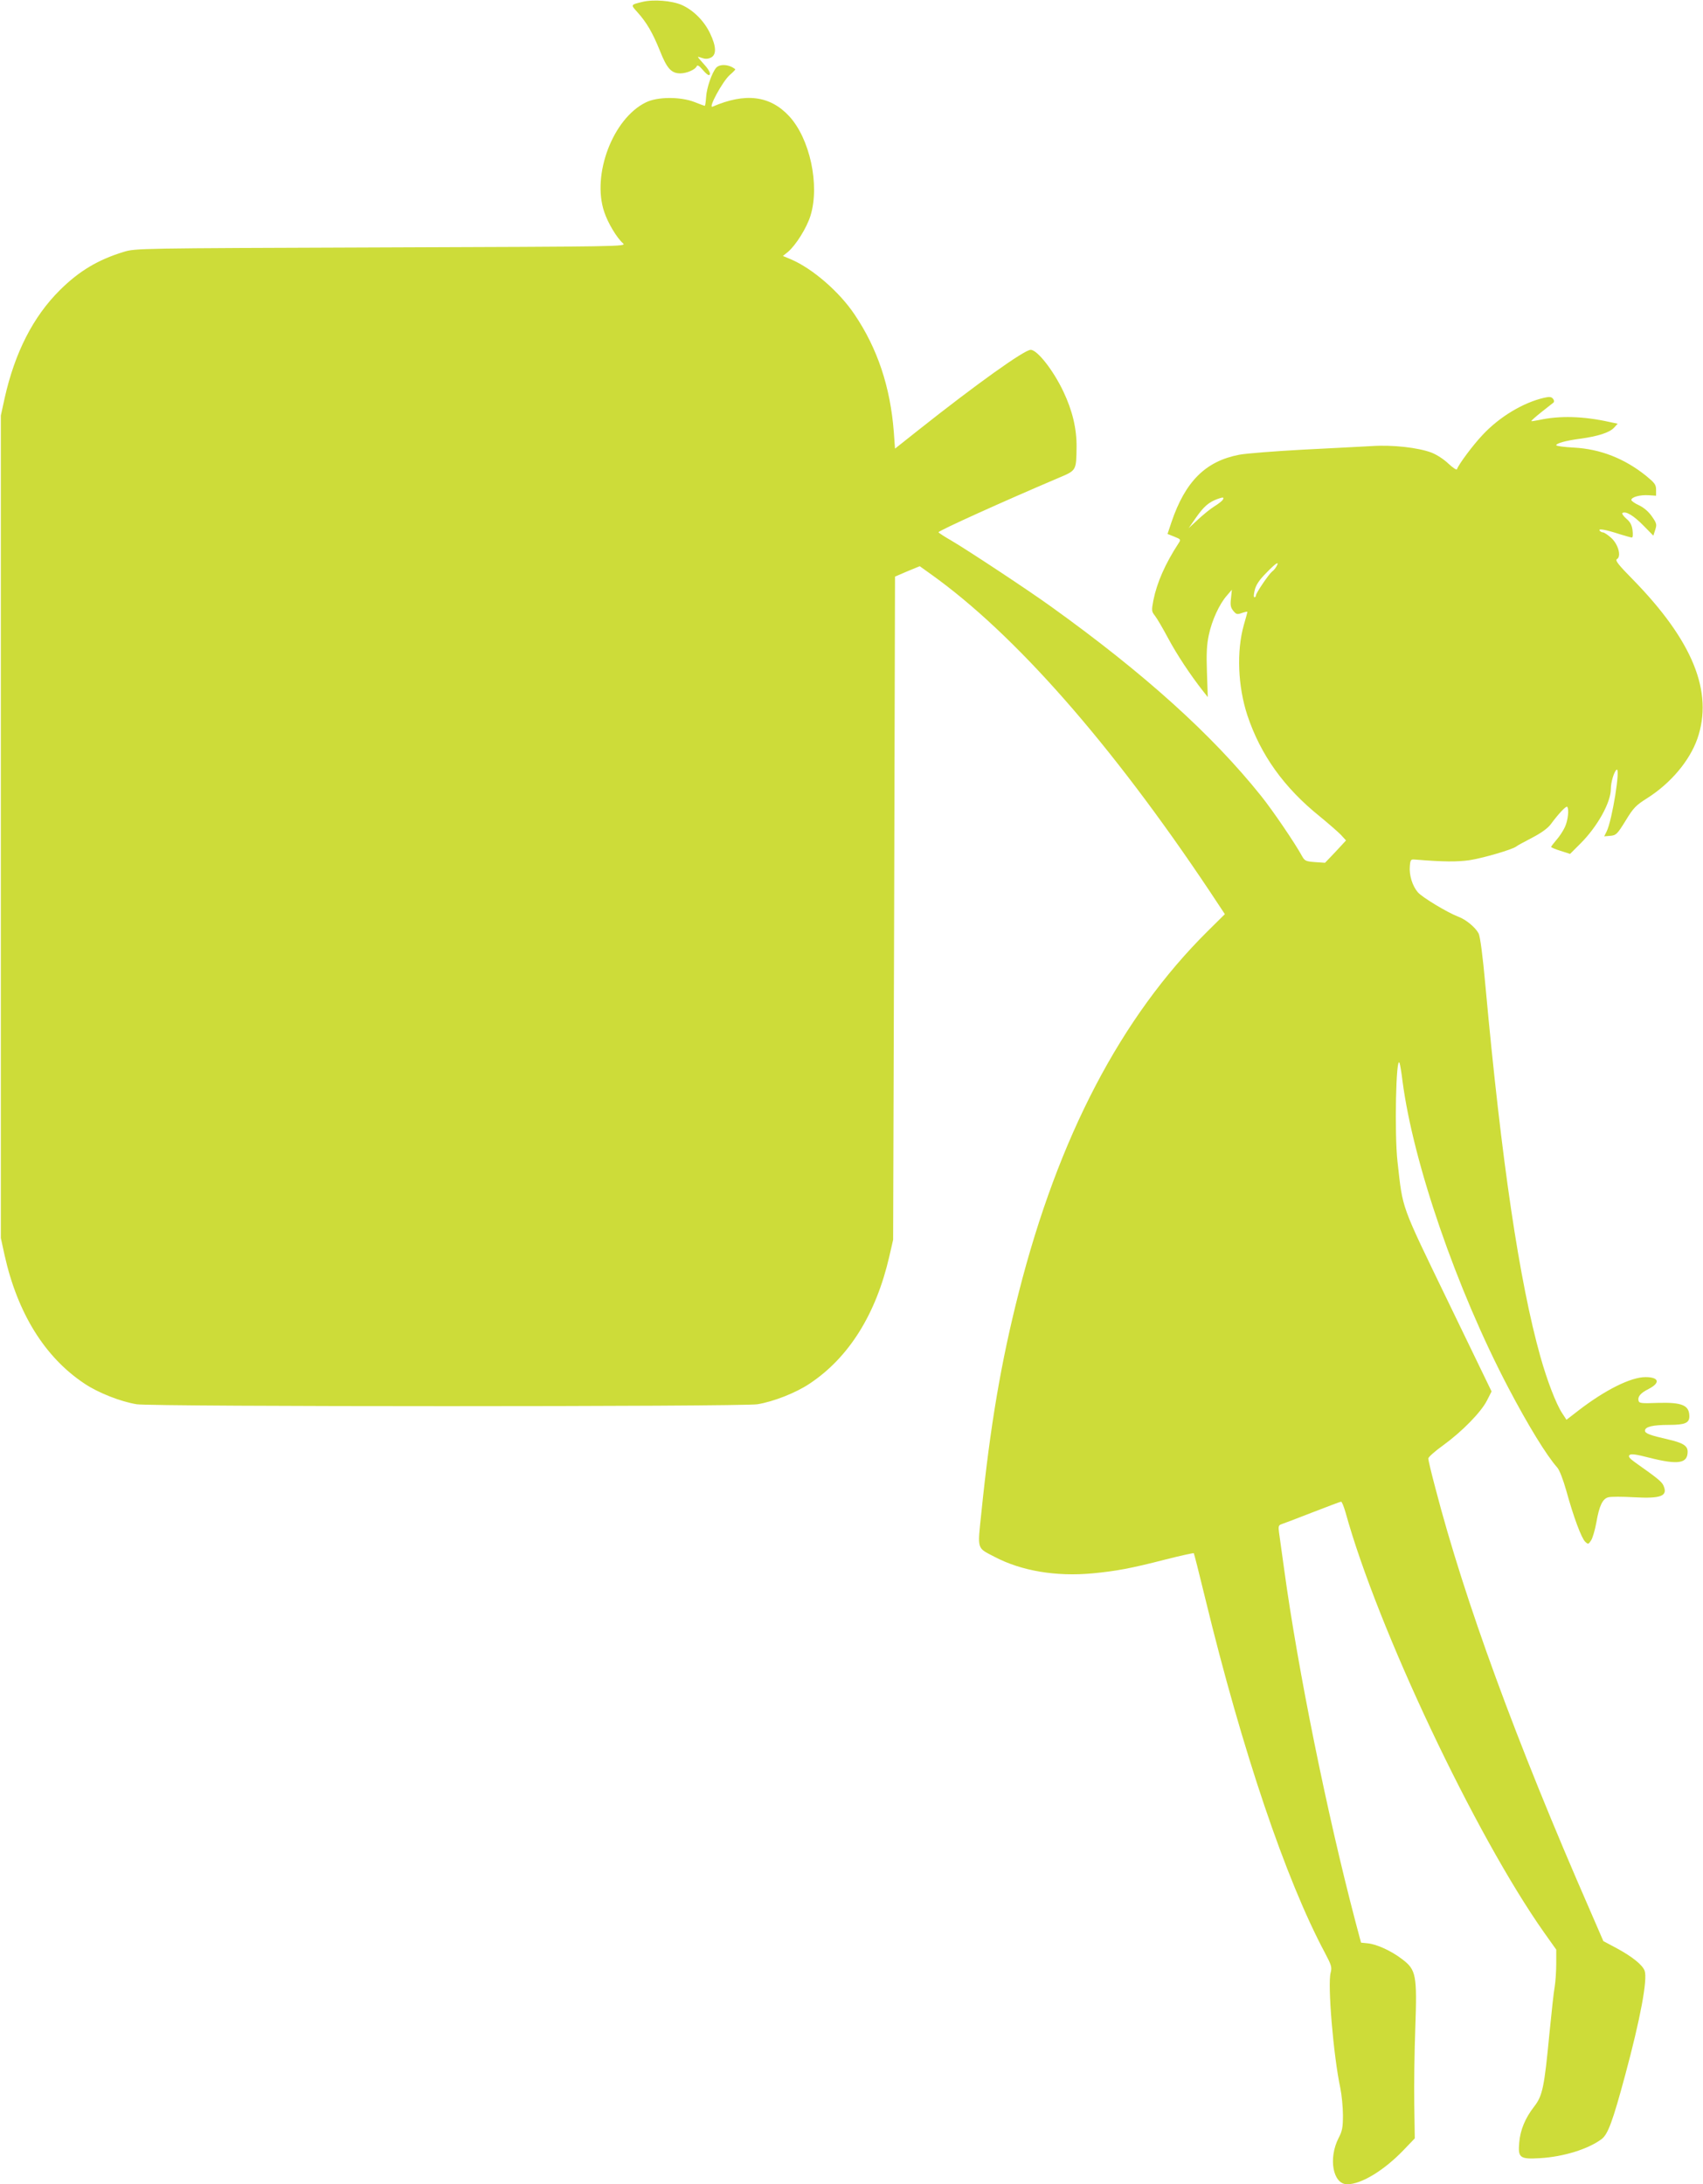 <?xml version="1.0" standalone="no"?>
<!DOCTYPE svg PUBLIC "-//W3C//DTD SVG 20010904//EN"
 "http://www.w3.org/TR/2001/REC-SVG-20010904/DTD/svg10.dtd">
<svg version="1.0" xmlns="http://www.w3.org/2000/svg"
 width="998pt" height="1280pt" viewBox="0 0 998 1280"
 preserveAspectRatio="xMidYMid meet">
<g transform="translate(0,1280) scale(0.1,-0.1)"
fill="#cddc39" stroke="none">
<path d="M3765 12789 c-70 -17 -70 -16 -30 -60 55 -61 90 -122 132 -226 41
-104 67 -133 120 -133 37 0 88 22 96 42 4 9 15 2 34 -20 15 -18 31 -32 36 -32
17 0 5 29 -28 64 -19 21 -35 40 -35 42 0 2 11 -1 25 -6 17 -6 33 -6 50 2 35
16 33 66 -4 143 -35 73 -98 136 -166 166 -57 25 -166 34 -230 18z"/>
<path d="M4197 12403 c-25 -29 -56 -118 -59 -172 -2 -28 -5 -51 -8 -51 -3 0
-30 10 -60 22 -82 32 -217 32 -285 -2 -193 -94 -318 -423 -244 -642 21 -64 73
-151 110 -184 21 -19 1 -19 -1417 -24 -1430 -5 -1439 -5 -1509 -26 -150 -46
-260 -111 -374 -224 -157 -156 -264 -366 -324 -634 l-22 -101 0 -2410 0 -2410
22 -101 c76 -340 236 -598 468 -752 80 -54 213 -106 306 -121 89 -15 3549 -15
3638 0 93 15 226 67 306 121 230 153 389 407 467 747 l22 96 6 1943 5 1943 72
31 73 30 67 -48 c490 -350 1054 -991 1631 -1855 l90 -136 -100 -99 c-509 -504
-876 -1207 -1108 -2119 -103 -404 -167 -779 -219 -1290 -23 -220 -28 -203 77
-258 158 -83 361 -117 575 -97 137 13 225 29 430 82 87 22 160 38 163 36 2 -3
33 -124 68 -269 216 -889 471 -1644 701 -2074 38 -72 41 -83 33 -115 -19 -67
16 -487 57 -678 8 -40 15 -111 15 -158 0 -70 -4 -92 -25 -132 -62 -120 -34
-272 50 -272 82 0 214 80 328 198 l68 71 -3 198 c-2 109 1 311 6 448 11 312 5
342 -77 404 -65 50 -150 88 -202 93 l-39 4 -33 124 c-168 639 -338 1482 -417
2060 -14 102 -28 202 -31 223 -4 30 -2 39 12 44 10 3 91 34 181 69 90 35 167
64 171 64 5 0 16 -28 26 -62 187 -679 762 -1894 1164 -2463 l71 -100 0 -80 c0
-44 -4 -106 -9 -137 -6 -31 -19 -155 -31 -275 -30 -313 -40 -364 -89 -427 -53
-68 -82 -138 -88 -212 -8 -89 4 -98 121 -91 140 8 285 54 362 112 37 28 65
104 138 375 89 330 132 561 114 611 -12 34 -72 83 -167 134 l-75 40 -78 180
c-433 990 -735 1815 -907 2477 -23 86 -41 163 -41 171 0 8 39 43 88 78 110 80
221 193 256 262 l27 53 -255 527 c-281 581 -264 535 -296 817 -19 162 -9 637
12 580 3 -8 11 -55 17 -105 63 -482 317 -1219 619 -1795 117 -223 225 -399
288 -470 13 -15 34 -69 53 -136 42 -153 89 -279 111 -299 17 -16 19 -15 34 8
9 13 23 61 31 105 17 99 37 140 71 148 15 4 81 4 149 0 160 -9 201 7 173 69
-10 22 -31 40 -167 136 -32 23 -40 34 -32 42 9 9 38 5 119 -16 167 -42 222
-33 222 36 0 35 -28 52 -115 72 -105 24 -135 35 -135 51 0 23 45 34 140 34 94
0 120 11 120 50 0 65 -42 83 -184 79 -100 -4 -111 -2 -114 14 -5 24 13 44 60
68 70 36 60 69 -19 69 -86 0 -236 -75 -392 -195 l-71 -55 -25 38 c-36 55 -88
190 -128 332 -123 438 -228 1144 -322 2173 -16 179 -31 289 -40 307 -19 36
-75 82 -119 98 -61 23 -210 112 -237 143 -32 37 -52 101 -47 154 3 36 6 40 28
38 172 -14 246 -14 321 -4 78 12 250 62 274 80 5 5 48 28 94 52 54 28 92 56
109 79 44 60 90 109 96 102 12 -12 5 -79 -13 -118 -10 -22 -32 -56 -50 -76
-17 -20 -31 -38 -31 -41 0 -3 25 -14 55 -23 l56 -18 60 60 c99 98 179 241 179
321 0 39 18 99 33 112 26 21 -26 -300 -58 -362 l-14 -28 36 3 c34 3 40 9 89
88 46 76 61 91 126 132 139 88 249 219 295 349 95 274 -27 574 -379 934 -83
84 -104 111 -93 118 28 15 9 87 -33 125 -19 17 -41 32 -48 32 -7 0 -16 5 -20
11 -8 13 34 6 120 -22 33 -10 64 -19 69 -19 6 0 7 18 4 43 -4 31 -14 49 -37
68 -17 15 -27 30 -22 33 20 12 65 -15 123 -74 l58 -59 11 34 c10 31 9 38 -19
78 -19 28 -47 52 -76 66 -25 11 -45 26 -45 31 0 17 51 31 100 28 l45 -3 0 35
c0 30 -8 40 -59 82 -126 101 -268 157 -423 165 -57 3 -103 9 -103 14 0 11 56
27 140 38 104 14 172 36 198 64 l22 24 -52 11 c-149 33 -288 37 -407 11 -24
-5 -45 -8 -47 -7 -2 2 25 26 59 53 34 27 66 52 71 56 5 5 4 14 -3 22 -9 12
-21 13 -52 6 -122 -28 -261 -111 -360 -217 -57 -60 -141 -173 -151 -202 -2 -6
-24 9 -50 33 -27 26 -69 53 -100 65 -78 29 -226 46 -348 38 -58 -3 -240 -13
-404 -21 -165 -9 -333 -22 -375 -30 -196 -38 -315 -156 -396 -395 l-23 -69 40
-16 c38 -15 39 -17 25 -38 -79 -121 -127 -231 -148 -335 -11 -59 -11 -65 9
-90 12 -15 47 -75 78 -133 51 -95 128 -212 205 -310 l27 -34 -5 145 c-4 110
-1 163 11 219 18 86 62 181 105 230 l30 35 -5 -50 c-5 -40 -2 -54 13 -73 18
-22 23 -23 51 -13 18 6 32 9 32 6 0 -2 -9 -37 -21 -77 -43 -153 -35 -359 21
-529 77 -231 214 -423 424 -592 50 -41 105 -89 123 -107 l31 -34 -61 -66 -62
-65 -59 4 c-52 4 -60 7 -75 34 -40 74 -174 271 -240 353 -288 360 -685 718
-1231 1110 -130 94 -489 331 -583 386 -42 24 -77 47 -77 50 0 9 380 181 700
317 109 46 107 42 109 183 1 106 -24 213 -78 326 -60 126 -153 243 -191 243
-37 0 -318 -201 -655 -468 l-140 -111 -7 97 c-20 264 -96 491 -230 689 -88
132 -246 269 -372 323 l-48 20 31 25 c46 40 109 140 131 212 55 179 -4 452
-126 583 -112 120 -256 138 -448 55 -29 -13 58 148 101 186 19 16 34 32 32 33
-34 29 -90 33 -112 9z m2968 -2533 c-4 -6 -25 -23 -48 -37 -23 -14 -66 -49
-96 -77 l-55 -51 43 62 c45 64 74 90 126 109 33 12 41 11 30 -6z m316 -388
c-5 -10 -17 -25 -27 -32 -21 -18 -94 -126 -94 -139 0 -6 -4 -11 -9 -11 -5 0
-4 19 2 42 7 30 27 60 67 100 57 59 79 73 61 40z"/>
</g>
</svg>
